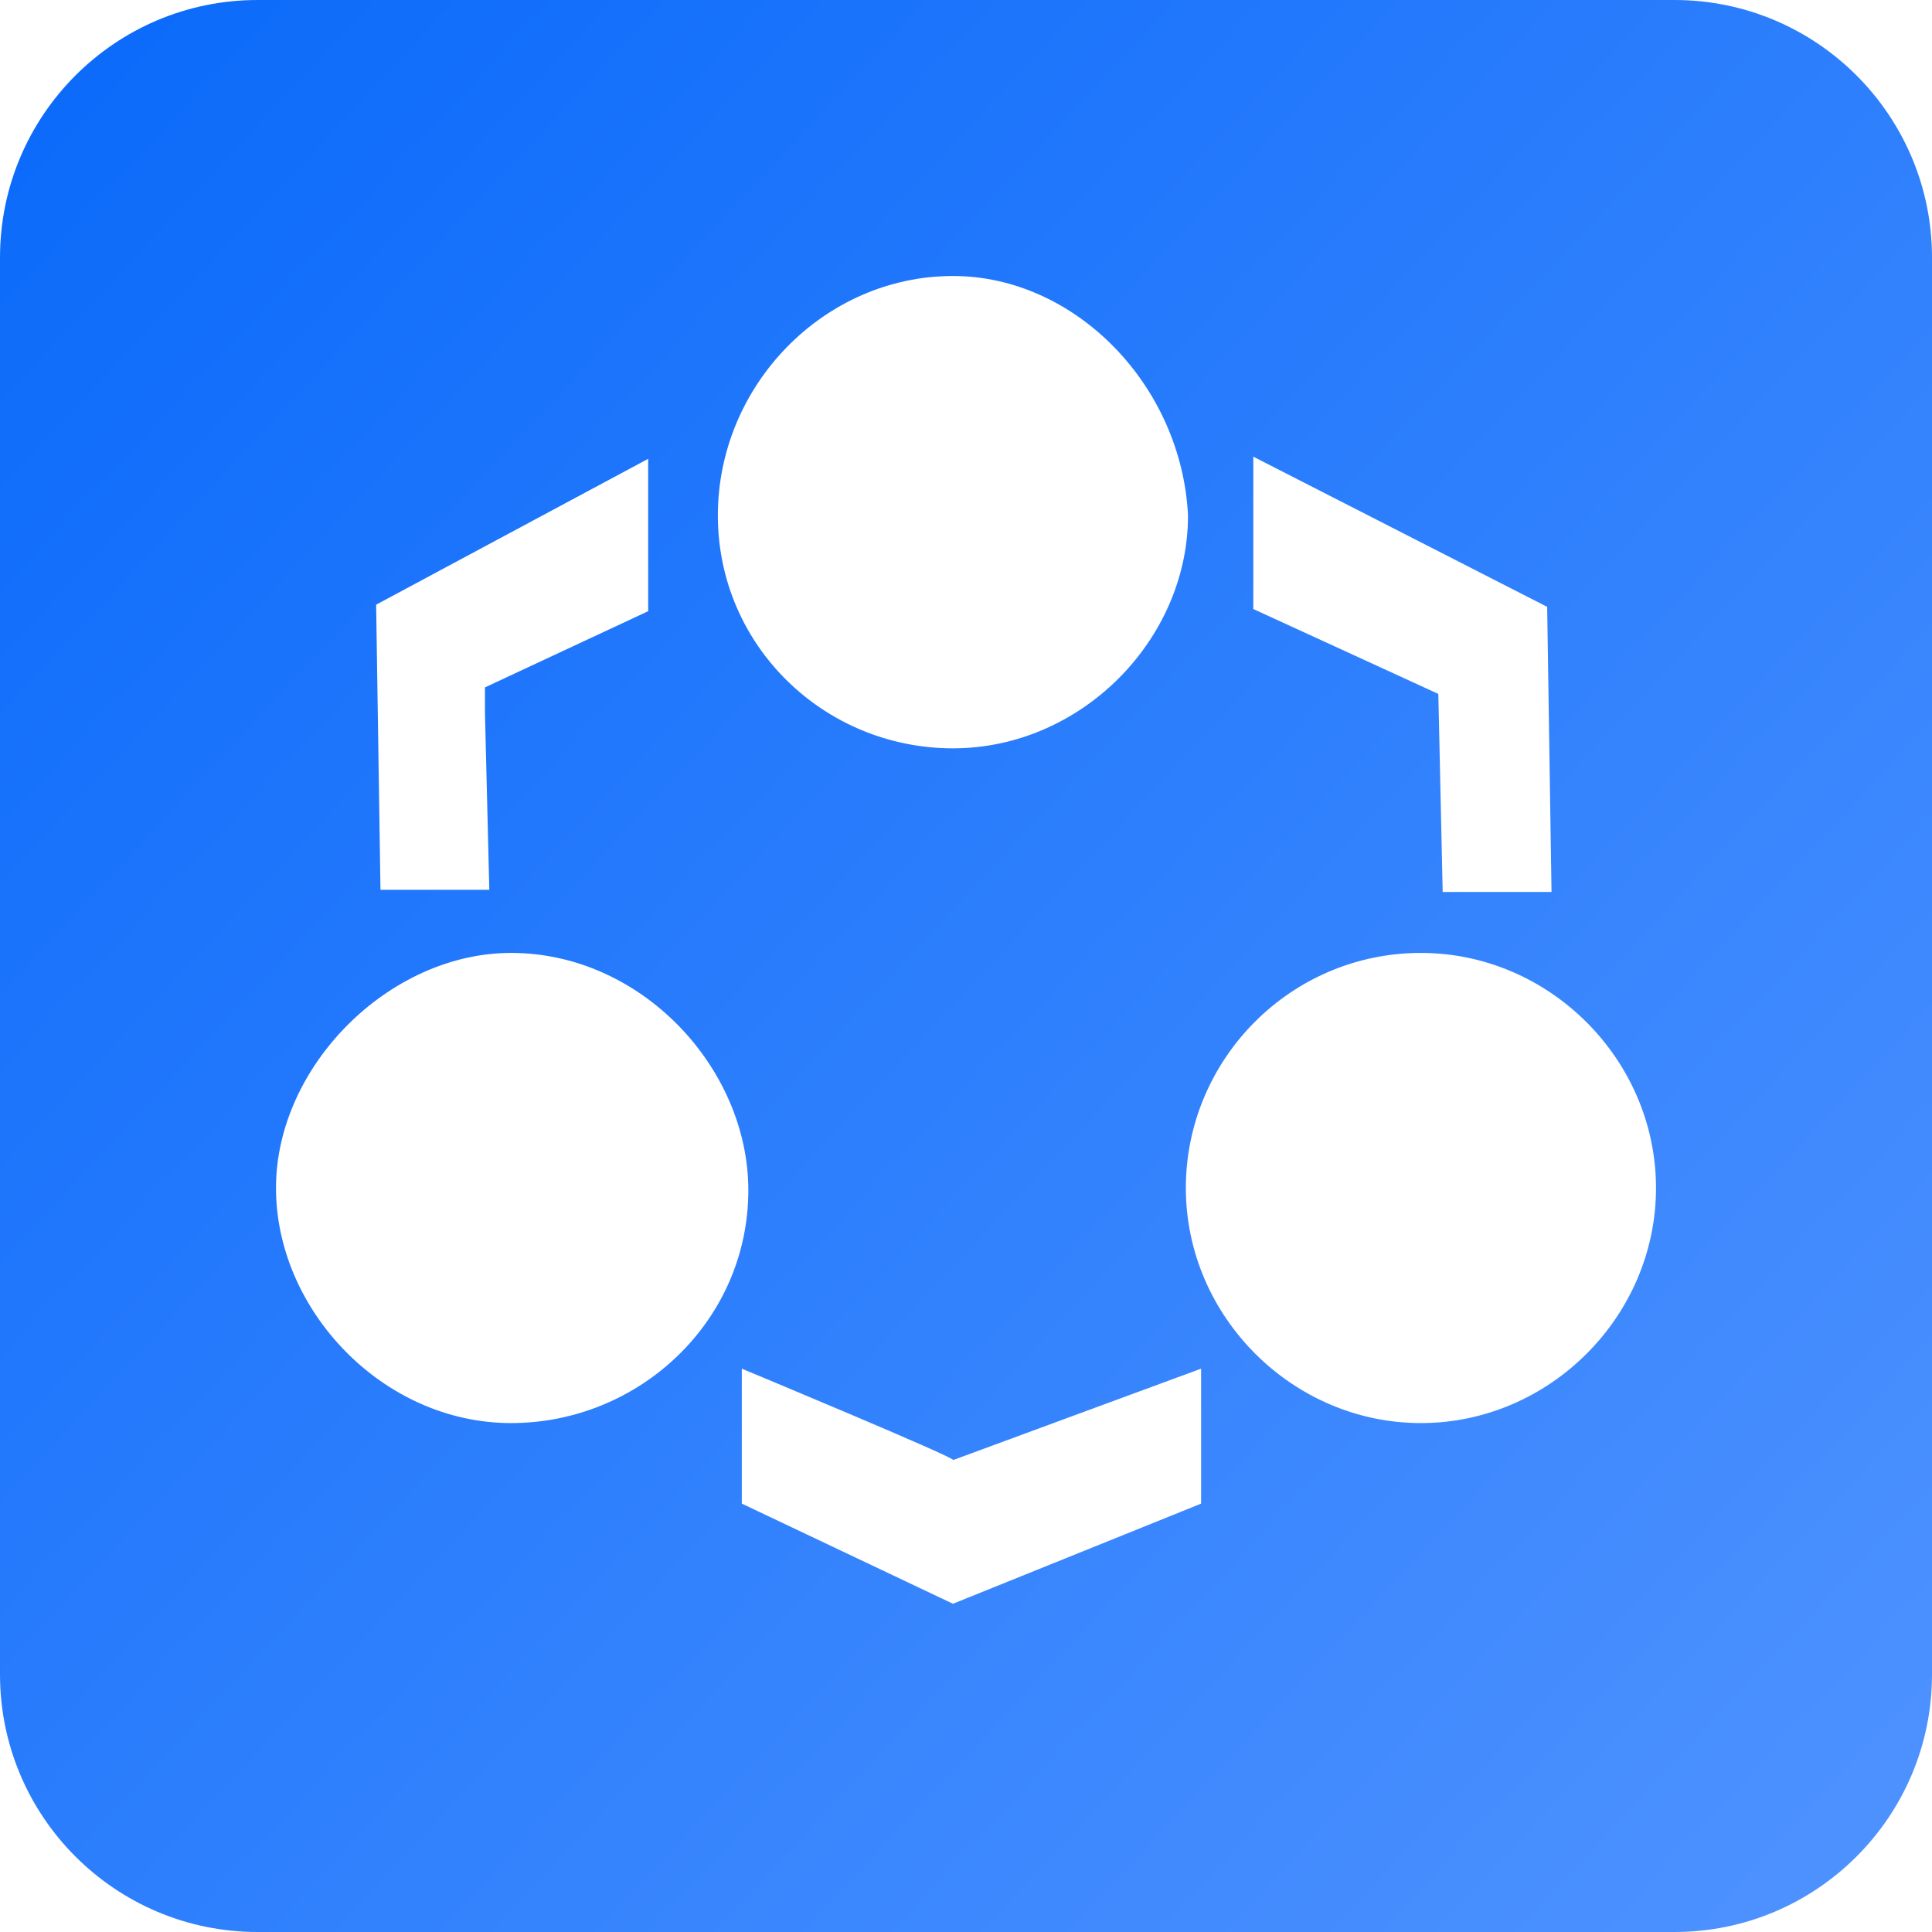 <?xml version="1.0" encoding="UTF-8"?>
<svg width="48px" height="48px" viewBox="0 0 48 48" version="1.1" xmlns="http://www.w3.org/2000/svg" xmlns:xlink="http://www.w3.org/1999/xlink">
    <title>多用户商城平台</title>
    <defs>
        <linearGradient x1="0%" y1="4.275%" x2="97.998%" y2="95.554%" id="linearGradient-1">
            <stop stop-color="#0A6AFA" offset="0%"></stop>
            <stop stop-color="#4E92FF" offset="100%"></stop>
        </linearGradient>
    </defs>
    <g id="20240226-供应链" stroke="none" stroke-width="1" fill="none" fill-rule="evenodd">
        <g id="供应链货源" transform="translate(-32, -3933)">
            <rect id="矩形" fill="#F5F5F5" x="0" y="3797" width="375" height="656"></rect>
            <g id="编组-5" transform="translate(16, 3913)">
                <path d="M343.5,-0.5 L343.5,126.5 L-0.5,126.5 L-0.5,-0.5 L343.5,-0.5 Z" id="矩形" stroke="#EAEAEA" fill="#FFFFFF"></path>
                <g id="编组-6" transform="translate(16, 20)">
                    <path d="M41.6,48 L6.4,48 C2.866,48 0,45.134 0,41.6 L0,6.4 C0,2.866 2.866,0 6.4,0 L41.6,0 C45.134,0 48,2.866 48,6.4 L48,41.6 C48,45.134 45.134,48 41.6,48" id="Fill-1" fill="url(#linearGradient-1)"></path>
                    <path d="M35.843,22.161 L38.547,22.161 L38.439,15.077 L31.138,11.346 L31.138,15.131 L35.735,17.24 L35.843,22.161 L35.843,22.161 Z M12.049,17.727 L12.049,17.078 L16.104,15.185 L16.104,11.399 L9.345,15.023 L9.453,22.107 L12.157,22.107 L12.049,17.727 L12.049,17.727 Z M18.43,34.004 L18.43,37.357 L23.676,39.845 L29.841,37.357 L29.841,34.004 L23.676,36.276 C23.892,36.276 18.43,34.004 18.43,34.004 Z M23.676,6.857 C20.485,6.857 17.835,9.561 17.835,12.806 C17.835,16.051 20.485,18.592 23.676,18.592 C26.866,18.592 29.516,15.888 29.516,12.806 C29.354,9.561 26.704,6.857 23.676,6.857 Z M12.698,23.675 C9.67,23.675 6.857,26.487 6.857,29.516 C6.857,32.544 9.507,35.356 12.698,35.356 C15.889,35.356 18.592,32.815 18.592,29.57 C18.592,26.541 15.942,23.675 12.698,23.675 L12.698,23.675 Z M35.303,23.675 C32.058,23.675 29.462,26.325 29.462,29.516 C29.462,32.707 32.112,35.356 35.303,35.356 C38.493,35.356 41.143,32.707 41.143,29.516 C41.143,26.325 38.493,23.675 35.303,23.675 L35.303,23.675 Z" id="形状" fill="#FFFFFF" fill-rule="nonzero"></path>
                </g>
            </g>
        </g>
    </g>
</svg>